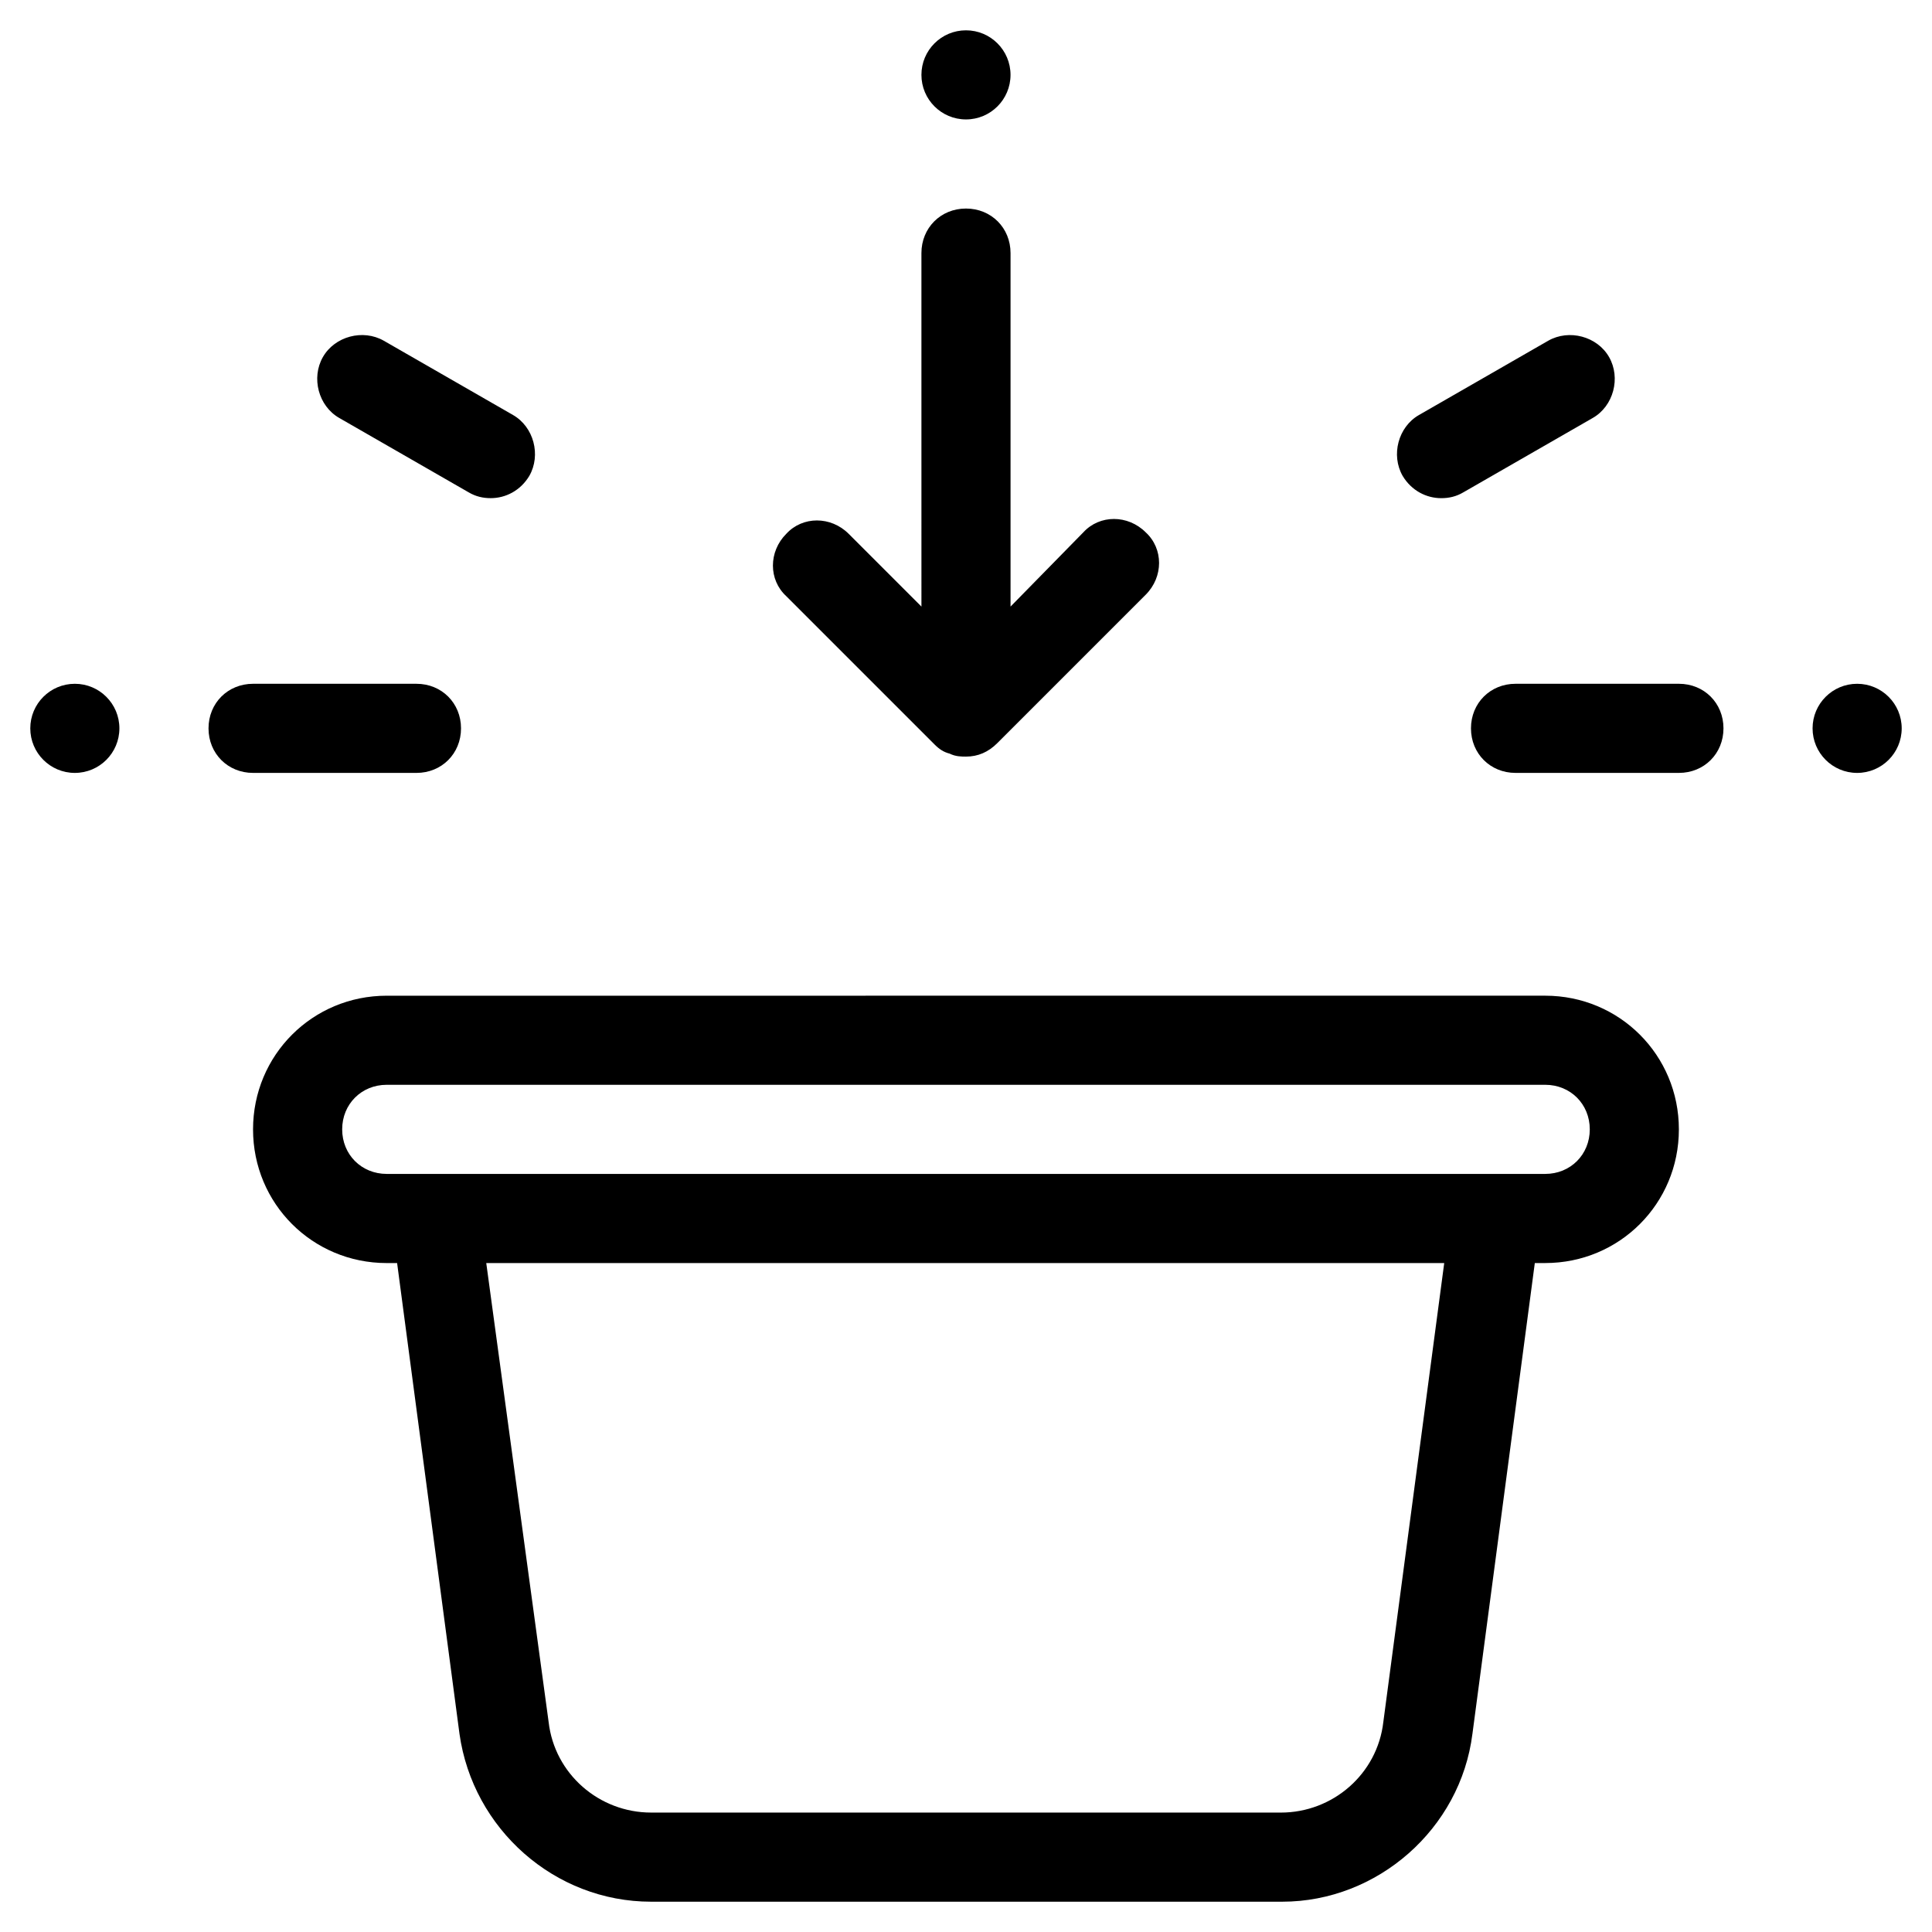 <?xml version="1.0" encoding="UTF-8"?>
<!-- Uploaded to: SVG Repo, www.svgrepo.com, Generator: SVG Repo Mixer Tools -->
<svg fill="#000000" width="800px" height="800px" version="1.1" viewBox="144 144 512 512" xmlns="http://www.w3.org/2000/svg">
 <g>
  <path d="m534.21 603.49 16.531-124.77h2.754c19.68 0 35.426-15.742 35.426-35.426 0-19.68-15.742-35.426-35.426-35.426l-307.01 0.004c-19.68 0-35.426 15.742-35.426 35.426 0 19.68 15.742 35.426 35.426 35.426h2.754l16.531 124.77c3.543 25.191 25.191 44.477 50.773 44.477h167.28c25.195-0.004 47.234-19.293 50.383-44.48zm-287.72-148.39c-6.691 0-11.809-5.117-11.809-11.809 0-6.691 5.117-11.809 11.809-11.809h307.01c6.691 0 11.809 5.117 11.809 11.809 0 6.691-5.117 11.809-11.809 11.809zm236.95 169.25h-166.89c-13.777 0-25.586-10.234-27.16-24.008l-16.527-121.62h253.87l-16.137 121.62c-1.574 13.777-13.383 24.012-27.16 24.012z"/>
  <path d="m388.19 304.75-19.285-19.285c-4.723-4.723-12.203-4.723-16.531 0-4.723 4.723-4.723 12.203 0 16.531l39.359 39.359c1.18 1.18 2.363 1.969 3.938 2.363 1.574 0.789 3.148 0.789 4.328 0.789 3.148 0 5.902-1.18 8.266-3.543l39.359-39.359c4.723-4.723 4.723-12.203 0-16.531-4.723-4.723-12.203-4.723-16.531 0l-19.289 19.676v-93.676c0-6.691-5.117-11.809-11.809-11.809s-11.809 5.117-11.809 11.809z"/>
  <path d="m588.93 325.21h-43.297c-6.691 0-11.809 5.117-11.809 11.809 0 6.691 5.117 11.809 11.809 11.809h43.297c6.691 0 11.809-5.117 11.809-11.809 0-6.691-5.117-11.809-11.809-11.809z"/>
  <path d="m199.26 337.02c0 6.691 5.117 11.809 11.809 11.809h43.297c6.691 0 11.809-5.117 11.809-11.809 0-6.691-5.117-11.809-11.809-11.809h-43.297c-6.691 0-11.809 5.117-11.809 11.809z"/>
  <path d="m525.95 276.02c1.969 0 3.938-0.395 5.902-1.574l34.242-19.68c5.512-3.148 7.477-10.629 4.328-16.137-3.148-5.512-10.629-7.477-16.137-4.328l-34.242 19.68c-5.512 3.148-7.477 10.629-4.328 16.137 2.363 3.934 6.301 5.902 10.234 5.902z"/>
  <path d="m268.14 274.44c1.969 1.18 3.938 1.574 5.902 1.574 3.938 0 7.871-1.969 10.234-5.902 3.148-5.512 1.18-12.988-4.328-16.137l-34.242-19.68c-5.512-3.148-12.988-1.18-16.137 4.328-3.148 5.512-1.18 12.988 4.328 16.137z"/>
  <path d="m411.8 163.84c0 6.523-5.285 11.809-11.805 11.809-6.523 0-11.809-5.285-11.809-11.809 0-6.519 5.285-11.805 11.809-11.805 6.519 0 11.805 5.285 11.805 11.805"/>
  <path d="m647.97 337.02c0 6.519-5.289 11.809-11.809 11.809-6.523 0-11.809-5.289-11.809-11.809 0-6.523 5.285-11.809 11.809-11.809 6.519 0 11.809 5.285 11.809 11.809"/>
  <path d="m175.64 337.02c0 6.519-5.285 11.809-11.809 11.809-6.519 0-11.805-5.289-11.805-11.809 0-6.523 5.285-11.809 11.805-11.809 6.523 0 11.809 5.285 11.809 11.809"/>
 </g>
</svg>